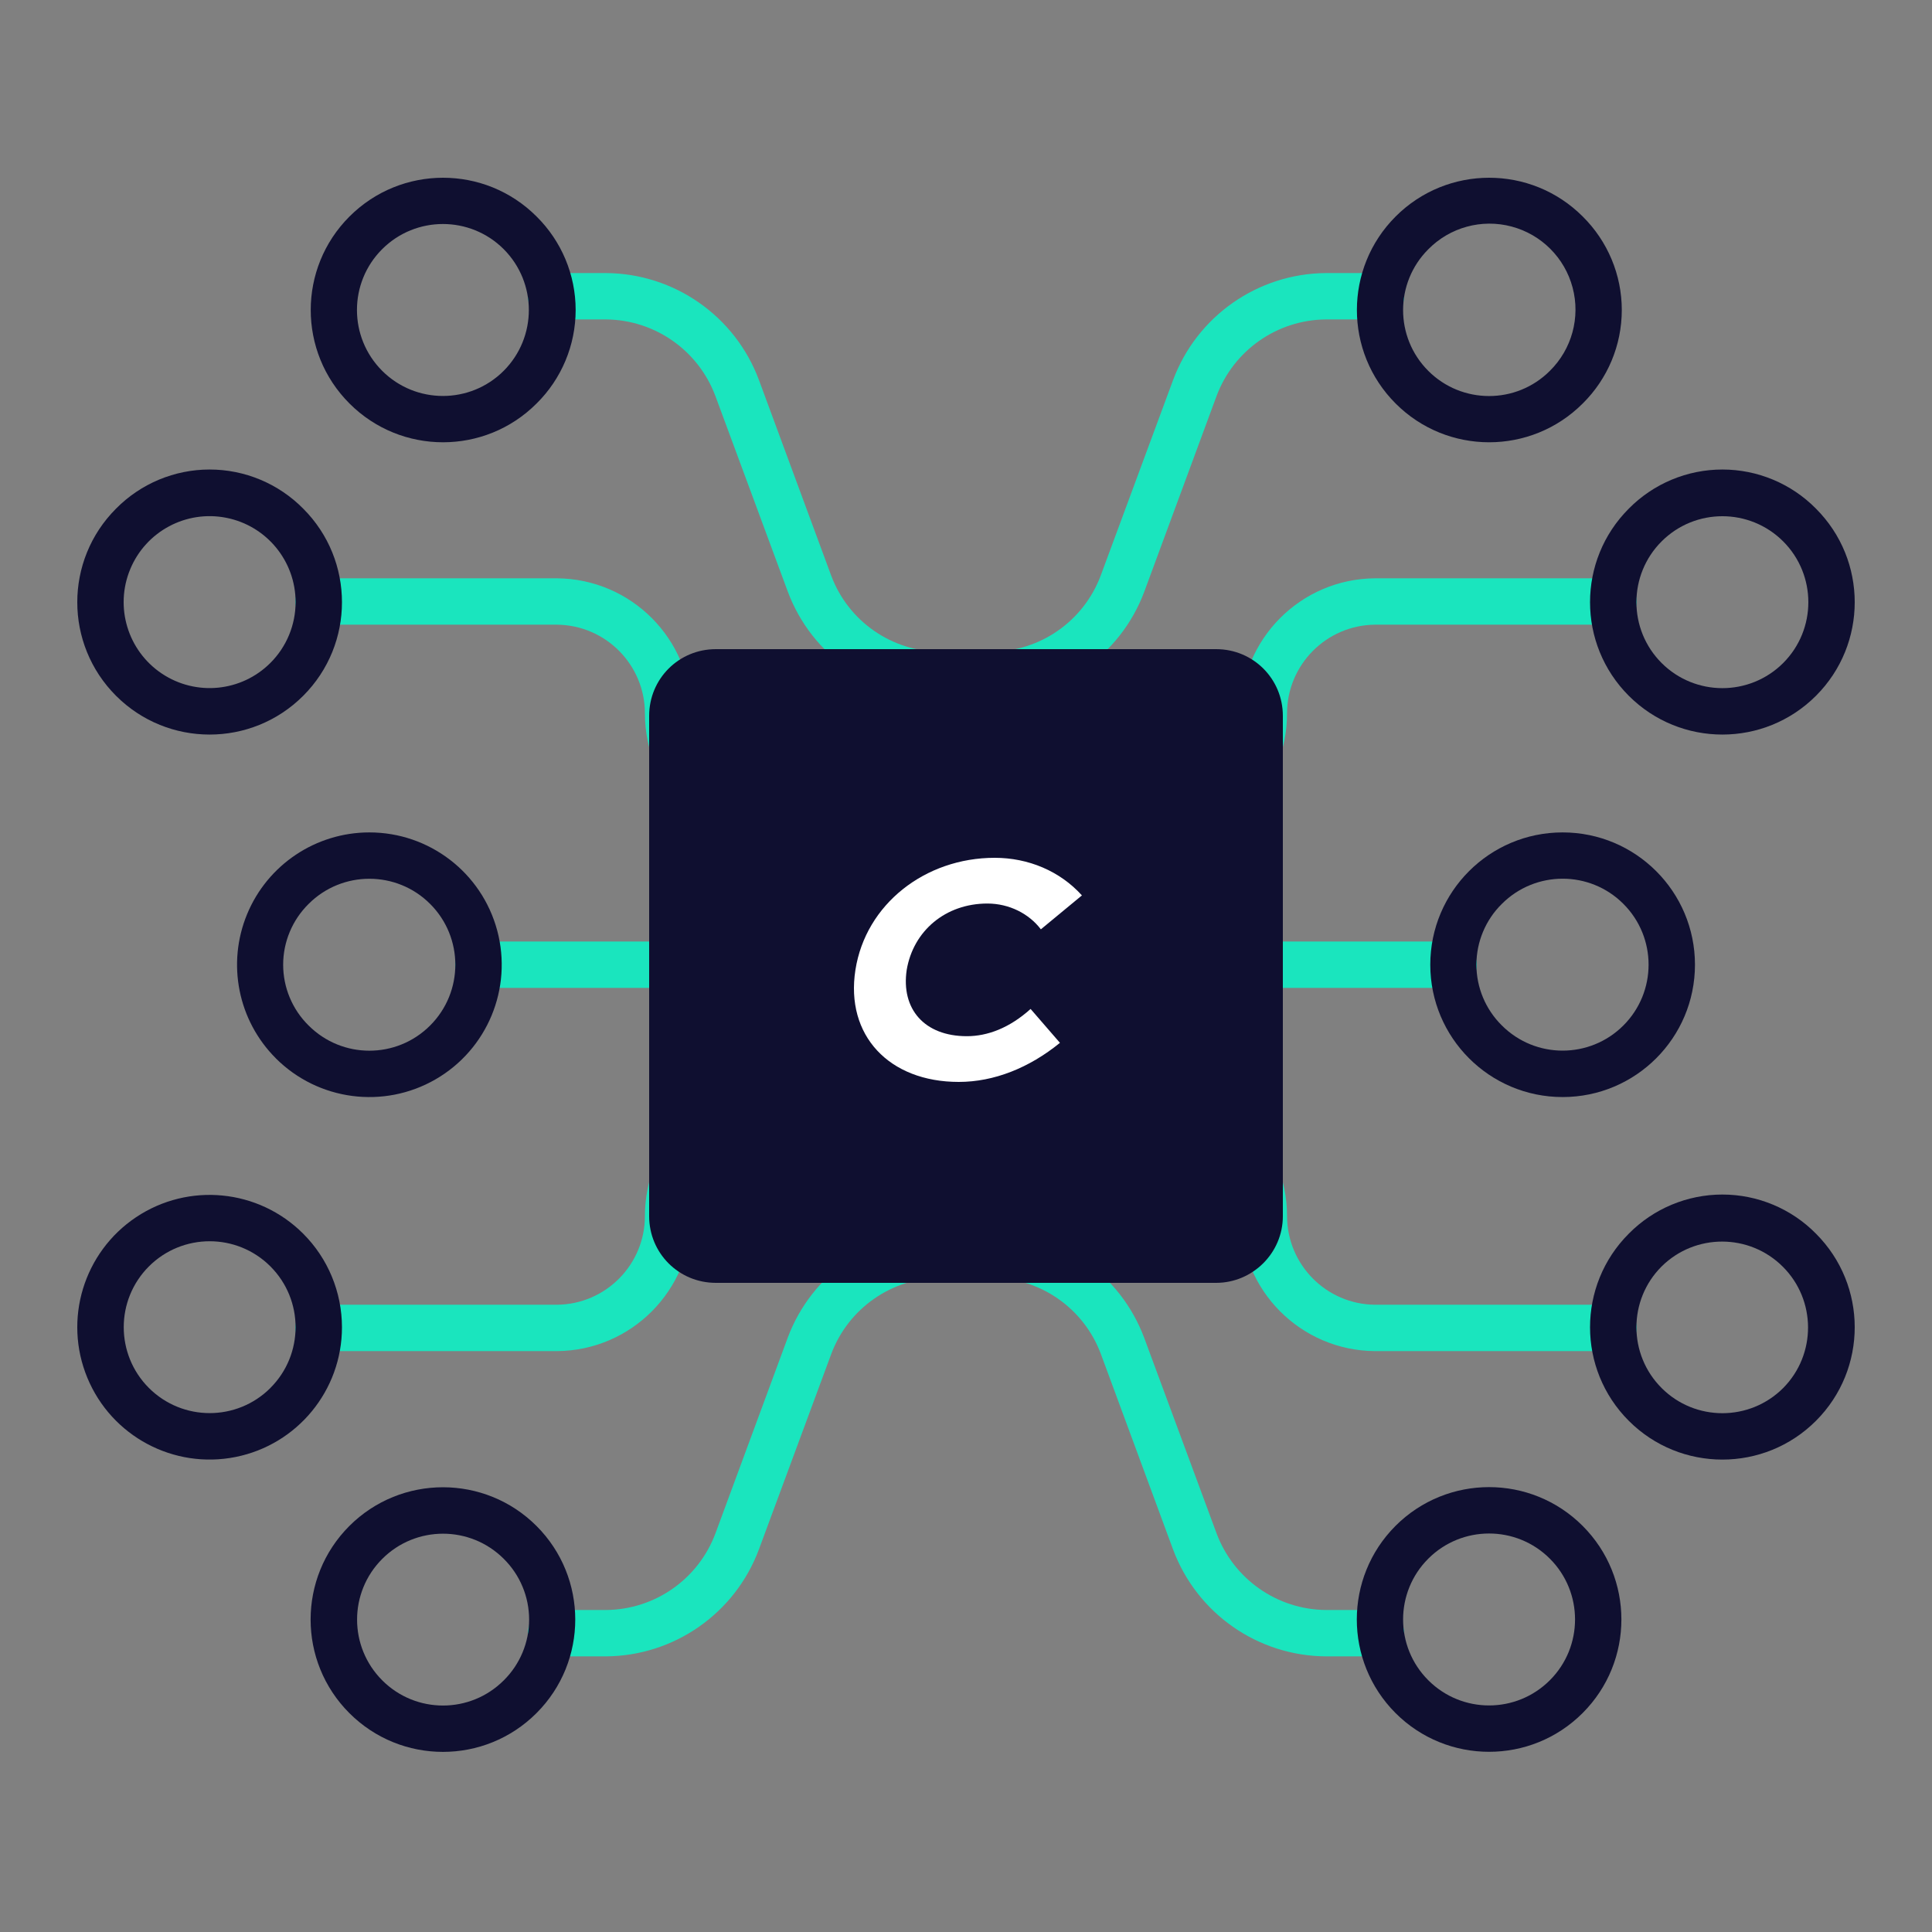 <?xml version="1.0" encoding="UTF-8"?>
<svg xmlns="http://www.w3.org/2000/svg" width="48" height="48" viewBox="0 0 48 48" fill="none">
  <rect x="0" y="0" width="48" height="48" fill="#808080" stroke="none"/>
  <path d="M11.885 23.392C11.566 23.392 11.309 23.65 11.309 23.968C11.309 24.286 11.566 24.544 11.885 24.544H36.116C36.434 24.544 36.692 24.286 36.692 23.968C36.692 23.65 36.434 23.392 36.116 23.392H11.885Z" fill="#1AE5BE"></path>
  <path d="M7.915 15.52H13.837C15.049 15.532 16.024 16.517 16.023 17.728C16.024 19.575 17.515 21.076 19.361 21.088H28.638C30.485 21.076 31.976 19.575 31.976 17.728C31.976 16.517 32.951 15.532 34.162 15.52H40.085C40.403 15.52 40.661 15.262 40.661 14.944C40.661 14.626 40.403 14.368 40.085 14.368H34.162C32.315 14.381 30.824 15.881 30.824 17.728C30.825 18.939 29.849 19.925 28.638 19.936H19.361C18.151 19.925 17.175 18.939 17.175 17.728C17.175 15.881 15.684 14.381 13.837 14.368H7.915C7.596 14.368 7.339 14.626 7.339 14.944C7.339 15.262 7.596 15.52 7.915 15.52Z" fill="#1AE5BE"></path>
  <path d="M40.085 32.416H34.162C32.951 32.405 31.976 31.419 31.976 30.208C31.976 28.361 30.485 26.861 28.638 26.848H19.361C17.515 26.861 16.024 28.361 16.023 30.208C16.024 31.419 15.049 32.405 13.837 32.416H7.915C7.596 32.416 7.339 32.674 7.339 32.992C7.339 33.31 7.596 33.568 7.915 33.568H13.837C15.684 33.556 17.175 32.055 17.175 30.208C17.175 28.997 18.151 28.012 19.361 28H28.638C29.849 28.012 30.825 28.997 30.824 30.208C30.824 32.055 32.315 33.556 34.162 33.568H40.085C40.403 33.568 40.661 33.31 40.661 32.992C40.661 32.674 40.403 32.416 40.085 32.416Z" fill="#1AE5BE"></path>
  <path d="M34.309 40H32.946C31.73 39.991 30.647 39.231 30.224 38.092L28.428 33.24C27.835 31.652 26.321 30.598 24.626 30.592H23.374C21.68 30.595 20.166 31.646 19.572 33.232L17.776 38.094C17.352 39.233 16.269 39.992 15.054 40H13.691C13.373 40 13.115 40.258 13.115 40.576C13.115 40.894 13.373 41.152 13.691 41.152H15.054C16.751 41.141 18.264 40.082 18.856 38.492L20.652 33.64C21.076 32.503 22.16 31.748 23.374 31.744H24.626C25.838 31.745 26.923 32.498 27.348 33.632L29.144 38.495C29.736 40.085 31.249 41.143 32.946 41.152H34.309C34.627 41.152 34.885 40.894 34.885 40.576C34.885 40.258 34.627 40 34.309 40Z" fill="#1AE5BE"></path>
  <path d="M13.691 7.936H15.054C16.27 7.946 17.353 8.705 17.776 9.845L19.572 14.697C20.165 16.285 21.679 17.339 23.374 17.344H24.626C26.32 17.342 27.834 16.29 28.428 14.704L30.224 9.842C30.648 8.703 31.731 7.945 32.946 7.936H34.309C34.627 7.936 34.885 7.678 34.885 7.36C34.885 7.042 34.627 6.784 34.309 6.784H32.946C31.249 6.795 29.735 7.855 29.144 9.445L27.348 14.297C26.923 15.434 25.84 16.189 24.626 16.192H23.374C22.162 16.192 21.077 15.439 20.652 14.304L18.856 9.442C18.264 7.852 16.75 6.794 15.054 6.784H13.691C13.373 6.784 13.115 7.042 13.115 7.36C13.115 7.678 13.373 7.936 13.691 7.936H13.691Z" fill="#1AE5BE"></path>
  <path fill-rule="evenodd" clip-rule="evenodd" d="M38.823 27.256C37.007 27.256 35.535 25.784 35.535 23.968C35.535 22.152 37.007 20.681 38.823 20.681C40.639 20.681 42.111 22.153 42.111 23.969C42.11 25.784 40.639 27.256 38.823 27.256ZM40.333 22.457C39.499 21.622 38.147 21.623 37.313 22.457C36.909 22.855 36.681 23.4 36.681 23.967C36.681 24.535 36.909 25.078 37.313 25.477C38.147 26.311 39.499 26.311 40.333 25.477C41.167 24.643 41.167 23.291 40.333 22.457Z" fill="#0F0F30"></path>
  <path fill-rule="evenodd" clip-rule="evenodd" d="M40.467 17.287C39.183 16.003 39.183 13.921 40.467 12.637C41.081 12.015 41.919 11.665 42.792 11.665C43.666 11.665 44.504 12.015 45.117 12.637C46.401 13.921 46.401 16.003 45.117 17.287C43.833 18.571 41.751 18.571 40.467 17.287ZM41.282 16.472C42.117 17.305 43.468 17.305 44.303 16.472C45.136 15.638 45.136 14.285 44.303 13.451C43.468 12.617 42.116 12.617 41.282 13.451C40.448 14.285 40.448 15.638 41.282 16.472Z" fill="#0F0F30"></path>
  <path fill-rule="evenodd" clip-rule="evenodd" d="M40.467 35.3C39.183 34.016 39.183 31.934 40.467 30.65C41.081 30.028 41.919 29.678 42.792 29.678C43.666 29.678 44.504 30.028 45.117 30.65C46.401 31.934 46.401 34.016 45.117 35.3C43.833 36.584 41.751 36.584 40.467 35.3ZM41.282 34.485C42.116 35.319 43.468 35.319 44.303 34.485V34.485C45.129 33.65 45.126 32.303 44.295 31.472C43.464 30.641 42.117 30.638 41.282 31.465C40.448 32.298 40.448 33.651 41.282 34.485Z" fill="#0F0F30"></path>
  <path fill-rule="evenodd" clip-rule="evenodd" d="M34.671 42.56C33.389 41.275 33.389 39.195 34.671 37.91C35.955 36.626 38.037 36.626 39.32 37.91C40.604 39.194 40.604 41.276 39.32 42.56C38.037 43.844 35.955 43.844 34.671 42.56ZM35.485 41.745C36.319 42.58 37.672 42.58 38.506 41.745C39.34 40.911 39.34 39.559 38.506 38.725C37.672 37.891 36.319 37.891 35.485 38.725C34.651 39.559 34.651 40.911 35.485 41.745Z" fill="#0F0F30"></path>
  <path fill-rule="evenodd" clip-rule="evenodd" d="M34.674 5.379C35.956 4.096 38.037 4.095 39.32 5.377C39.942 5.991 40.293 6.828 40.293 7.702C40.293 8.576 39.942 9.414 39.32 10.027C38.037 11.309 35.956 11.309 34.674 10.025C33.391 8.742 33.391 6.662 34.674 5.379ZM35.485 9.214C36.319 10.048 37.672 10.048 38.506 9.214C39.052 8.676 39.268 7.886 39.071 7.145C38.875 6.404 38.296 5.825 37.554 5.628C36.813 5.431 36.023 5.647 35.485 6.194C34.651 7.028 34.651 8.38 35.485 9.214Z" fill="#0F0F30"></path>
  <path fill-rule="evenodd" clip-rule="evenodd" d="M10.821 26.816C9.532 27.56 7.904 27.345 6.852 26.293H6.853C5.912 25.353 5.631 23.939 6.14 22.71C6.649 21.482 7.848 20.681 9.178 20.681C10.665 20.681 11.968 21.68 12.353 23.118C12.738 24.555 12.11 26.072 10.821 26.816ZM10.687 22.458C9.853 21.624 8.501 21.624 7.667 22.458C7.263 22.857 7.035 23.401 7.035 23.968C7.035 24.536 7.263 25.08 7.667 25.478C8.501 26.313 9.853 26.313 10.687 25.478C11.521 24.644 11.521 23.292 10.687 22.458Z" fill="#0F0F30"></path>
  <path fill-rule="evenodd" clip-rule="evenodd" d="M2.883 17.287C1.599 16.003 1.599 13.921 2.883 12.637C3.497 12.015 4.334 11.665 5.208 11.665C6.082 11.665 6.919 12.015 7.533 12.637C8.817 13.921 8.817 16.003 7.533 17.287C6.249 18.571 4.167 18.571 2.883 17.287ZM4.021 16.735C4.868 17.301 5.997 17.191 6.718 16.47C7.119 16.07 7.344 15.526 7.344 14.96C7.344 13.941 6.625 13.064 5.625 12.865C4.626 12.666 3.625 13.2 3.235 14.142C2.845 15.083 3.174 16.169 4.021 16.735Z" fill="#0F0F30"></path>
  <path fill-rule="evenodd" clip-rule="evenodd" d="M3.381 30.241C4.685 29.37 6.423 29.541 7.532 30.65C8.149 31.266 8.495 32.103 8.496 32.975C8.496 34.543 7.388 35.893 5.85 36.199C4.312 36.505 2.771 35.682 2.171 34.233C1.57 32.784 2.077 31.113 3.381 30.241ZM3.699 34.483C4.533 35.316 5.884 35.317 6.718 34.484V34.483C7.552 33.65 7.552 32.297 6.718 31.463C5.884 30.63 4.533 30.631 3.699 31.464C2.866 32.298 2.866 33.649 3.699 34.483Z" fill="#0F0F30"></path>
  <path fill-rule="evenodd" clip-rule="evenodd" d="M8.68 42.562C7.396 41.278 7.396 39.196 8.68 37.912C9.965 36.63 12.045 36.63 13.329 37.912C14.613 39.196 14.613 41.278 13.329 42.562C12.045 43.846 9.964 43.846 8.68 42.562ZM9.497 41.748C10.33 42.582 11.681 42.582 12.515 41.749C12.919 41.35 13.146 40.806 13.146 40.239C13.146 39.671 12.919 39.127 12.515 38.728C11.681 37.896 10.33 37.896 9.497 38.73C8.663 39.563 8.663 40.914 9.497 41.748Z" fill="#0F0F30"></path>
  <path fill-rule="evenodd" clip-rule="evenodd" d="M8.683 5.379C9.966 4.096 12.046 4.095 13.329 5.377C13.951 5.991 14.302 6.828 14.302 7.702C14.302 8.576 13.951 9.414 13.329 10.027C12.046 11.309 9.966 11.309 8.683 10.025C7.399 8.742 7.399 6.662 8.683 5.379ZM9.494 9.212C10.328 10.046 11.681 10.046 12.515 9.212C13.347 8.377 13.347 7.026 12.515 6.191C11.681 5.357 10.328 5.357 9.494 6.191C8.66 7.025 8.66 8.377 9.494 9.212Z" fill="#0F0F30"></path>
  <rect x="18.432" y="19.68" width="9.984" height="7.584" fill="white"></rect>
  <path fill-rule="evenodd" clip-rule="evenodd" d="M17.785 16.128H30.215C31.135 16.128 31.872 16.865 31.872 17.785V30.215C31.872 31.135 31.117 31.872 30.215 31.872H17.785C16.864 31.872 16.128 31.135 16.128 30.215V17.785C16.128 16.865 16.864 16.128 17.785 16.128ZM25.605 25.067C25.077 25.543 24.531 25.744 24.021 25.744C22.965 25.744 22.382 25.067 22.527 24.096C22.691 23.125 23.493 22.448 24.531 22.448C25.077 22.448 25.569 22.704 25.86 23.089L26.88 22.246C26.334 21.642 25.55 21.312 24.713 21.312C22.983 21.312 21.508 22.466 21.253 24.096C20.998 25.726 22.09 26.88 23.82 26.88C24.695 26.88 25.569 26.532 26.334 25.909L25.605 25.067Z" fill="#0F0F30"></path>
</svg>
